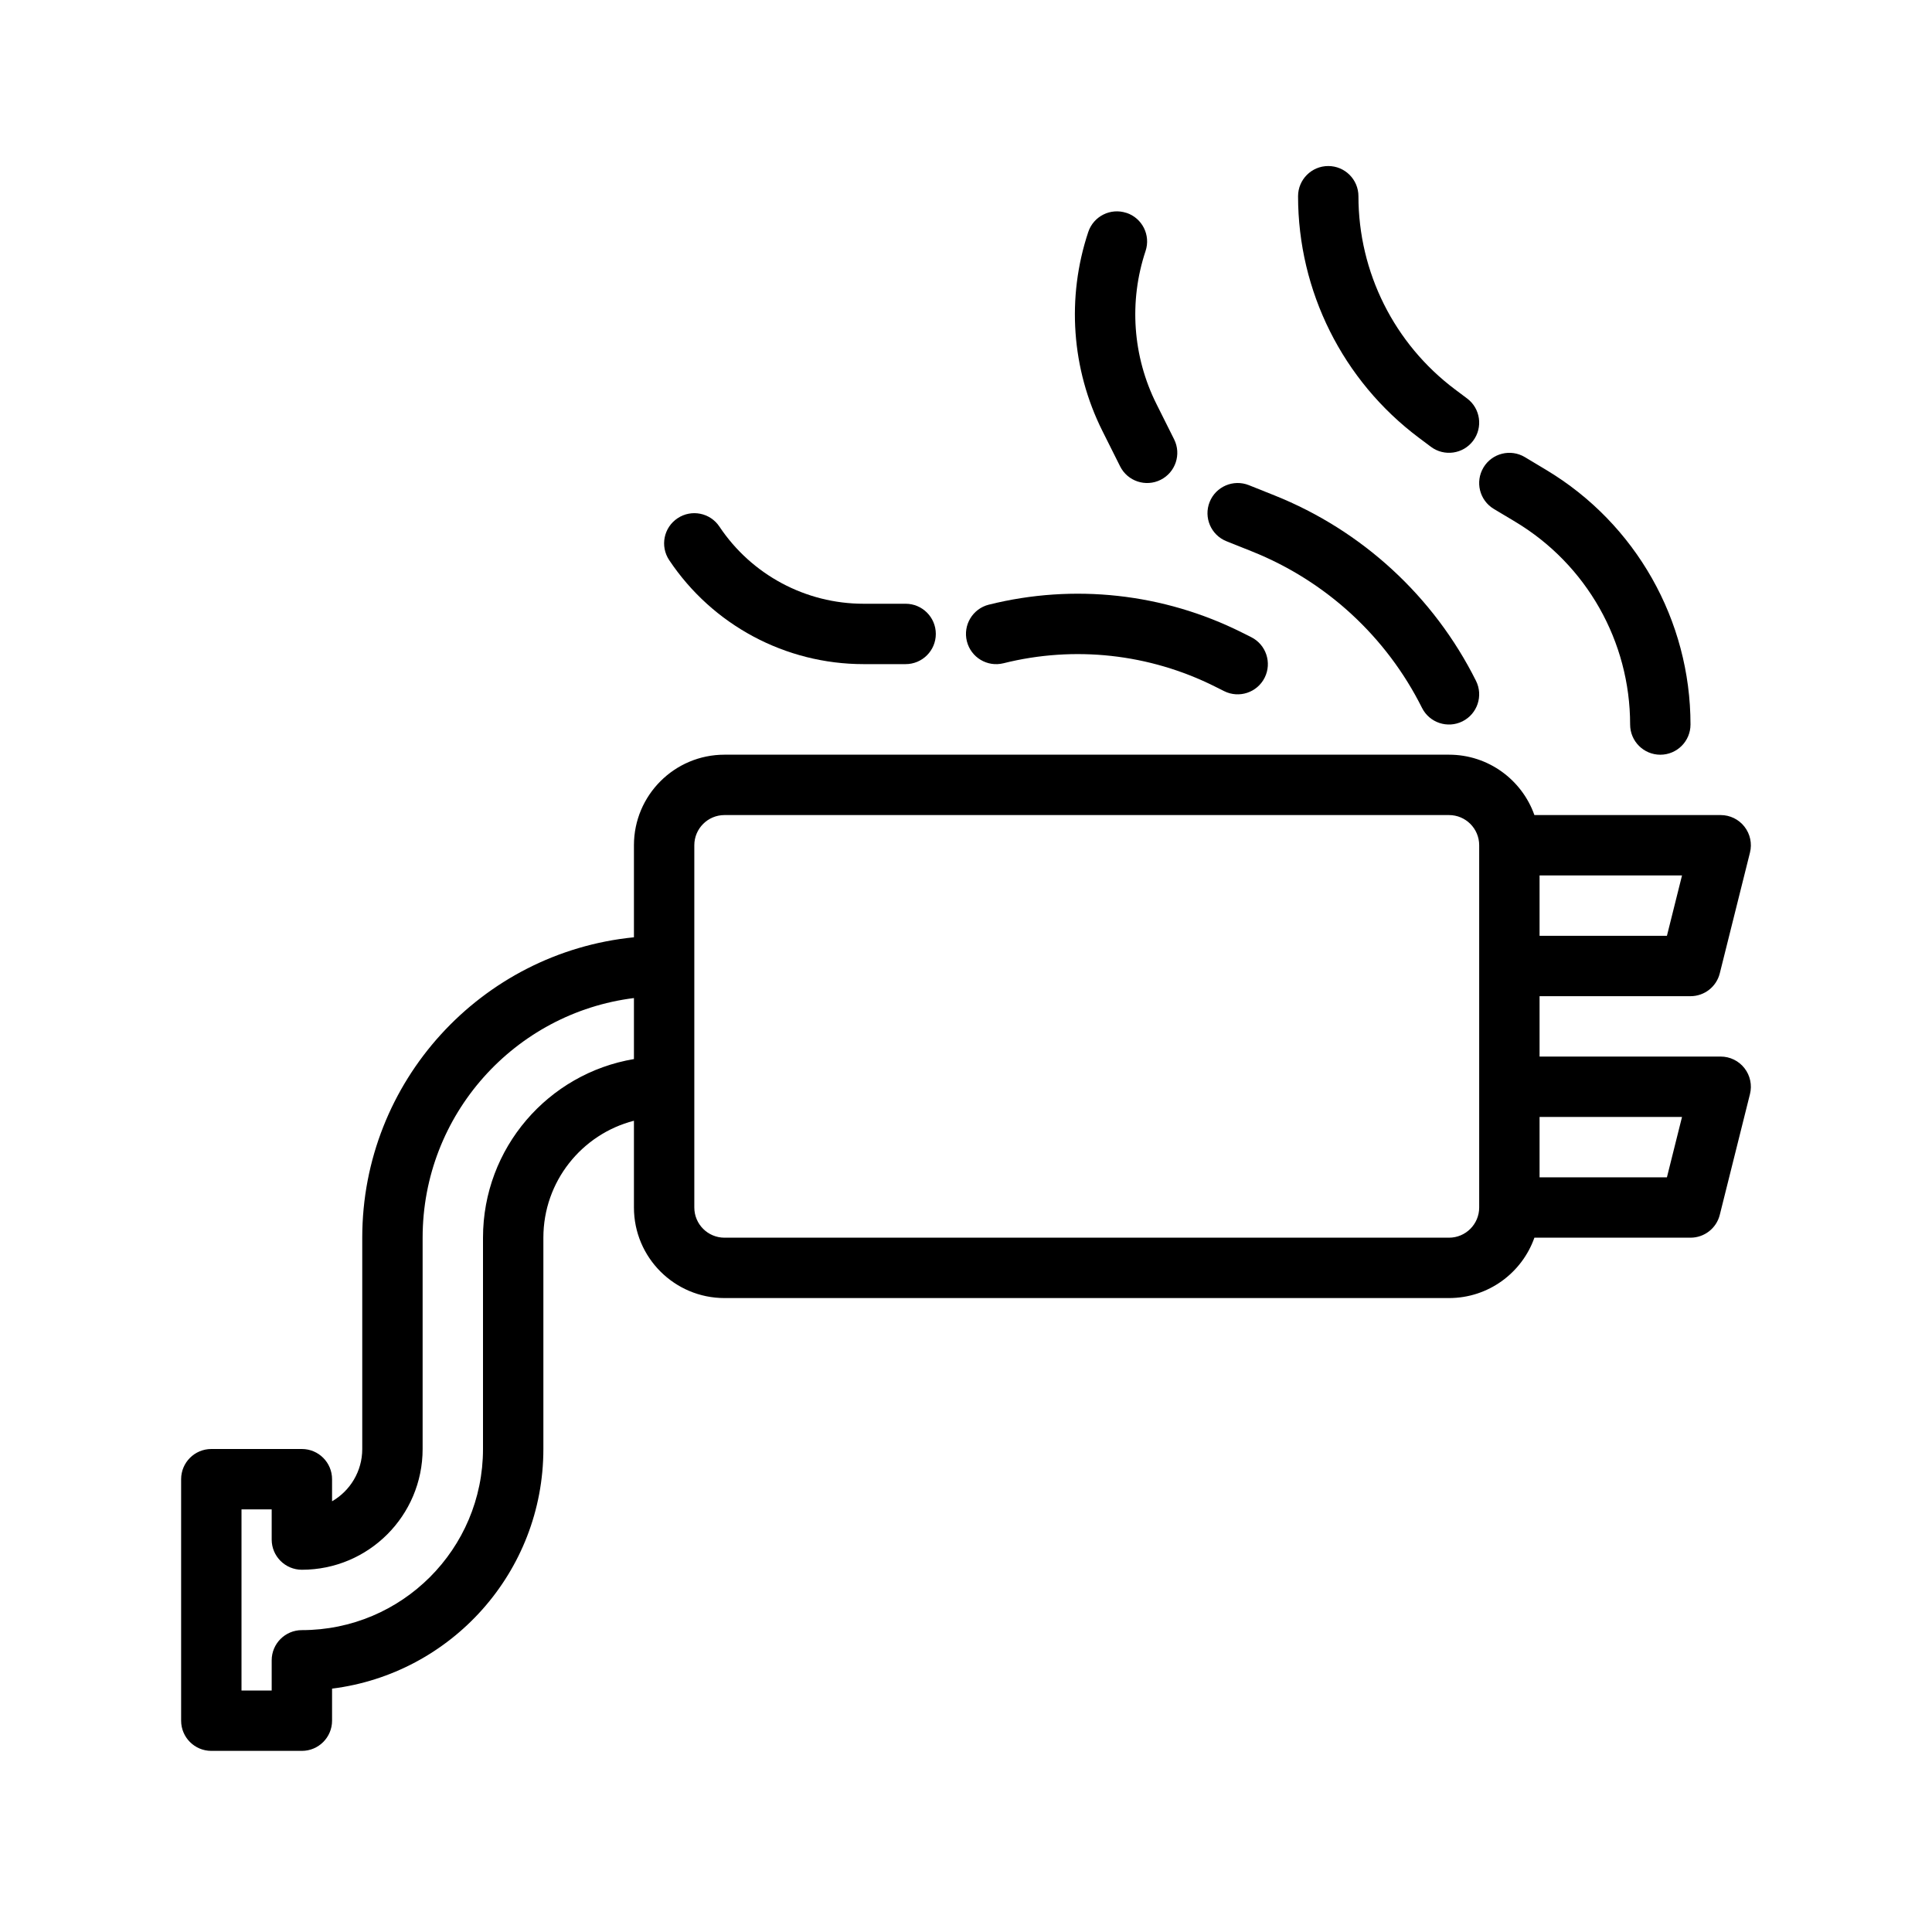 <svg fill="none" height="64" viewBox="0 0 64 64" width="64" xmlns="http://www.w3.org/2000/svg"><g id="Exhaust Pipe"><g id="Union" fill="rgb(0,0,0)"><path d="m45 6.5c0-.552-.448-1-1-1s-1 .448-1 1c0 3.148 1.482 6.112 4 8l.4.3c.442.331 1.069.242 1.4-.2s.242-1.069-.2-1.4l-.4-.3c-2.014-1.511-3.2-3.882-3.2-6.4z"/><path d="m49.142 15.486c.284-.473.898-.627 1.372-.343l.713.428c2.961 1.777 4.773 4.977 4.773 8.43 0 .552-.448 1-1 1s-1-.448-1-1c0-2.751-1.443-5.3-3.802-6.715l-.713-.427c-.474-.284-.627-.898-.343-1.372z"/><path clip-rule="evenodd" d="m21 28c0-1.657 1.343-3 3-3h24c1.306 0 2.417.835 2.829 2h6.171c.308 0 .599.142.788.385s.257.559.182.858l-1 4c-.111.445-.511.757-.97.757h-5v2h6c.308 0 .599.142.788.385s.257.559.182.858l-1 4c-.111.445-.511.757-.97.757h-5.171c-.412 1.165-1.523 2-2.829 2h-24c-1.657 0-3-1.343-3-3v-2.874c-1.725.444-3 2.01-3 3.874v7c0 4.08-3.054 7.446-7 7.938v1.062c0 .552-.448 1-1 1h-3c-.552 0-1-.448-1-1v-8c0-.552.448-1 1-1h3c.552 0 1 .448 1 1v.732c.598-.346 1-.992 1-1.732v-7c0-5.185 3.947-9.449 9-9.951zm-12 23v-1h-1v6h1v-1c0-.552.448-1 1-1 3.314 0 6-2.686 6-6v-7c0-2.973 2.162-5.441 5-5.917v-2.021c-3.946.492-7 3.858-7 7.938v7c0 2.209-1.791 4-4 4-.552 0-1-.448-1-1zm14-11v-12c0-.552.448-1 1-1h24c.552 0 1 .448 1 1v12c0 .552-.448 1-1 1h-24c-.552 0-1-.448-1-1zm28-1h4.219l.5-2h-4.719zm0-10v2h4.219l.5-2z" fill-rule="evenodd"/><path d="m41.371 16.072c-.513-.205-1.095.044-1.3.557s.044 1.095.557 1.3l.848.339c2.447.979 4.45 2.822 5.629 5.18.247.494.848.694 1.342.447.494-.247.694-.848.447-1.342-1.398-2.796-3.773-4.981-6.675-6.142z"/><path d="m32.758 20.03c2.813-.703 5.784-.377 8.377.92l.312.156c.494.247.694.848.447 1.342s-.848.694-1.342.447l-.312-.156c-2.166-1.083-4.649-1.356-6.998-.768-.536.134-1.079-.192-1.213-.728-.134-.536.192-1.079.728-1.213z"/><path d="m37.316 7.051c.524.175.807.741.632 1.265-.556 1.669-.427 3.491.36 5.065l.586 1.172c.247.494.047 1.095-.447 1.342-.494.247-1.095.047-1.342-.447l-.586-1.171c-1.024-2.048-1.193-4.419-.469-6.592.175-.524.741-.807 1.265-.632z"/><path d="m23.832 17.445c-.306-.46-.927-.584-1.387-.277-.46.306-.584.927-.277 1.387 1.435 2.152 3.851 3.445 6.438 3.445h1.394c.552 0 1-.448 1-1s-.448-1-1-1h-1.394c-1.918 0-3.709-.959-4.774-2.555z"/></g></g></svg>